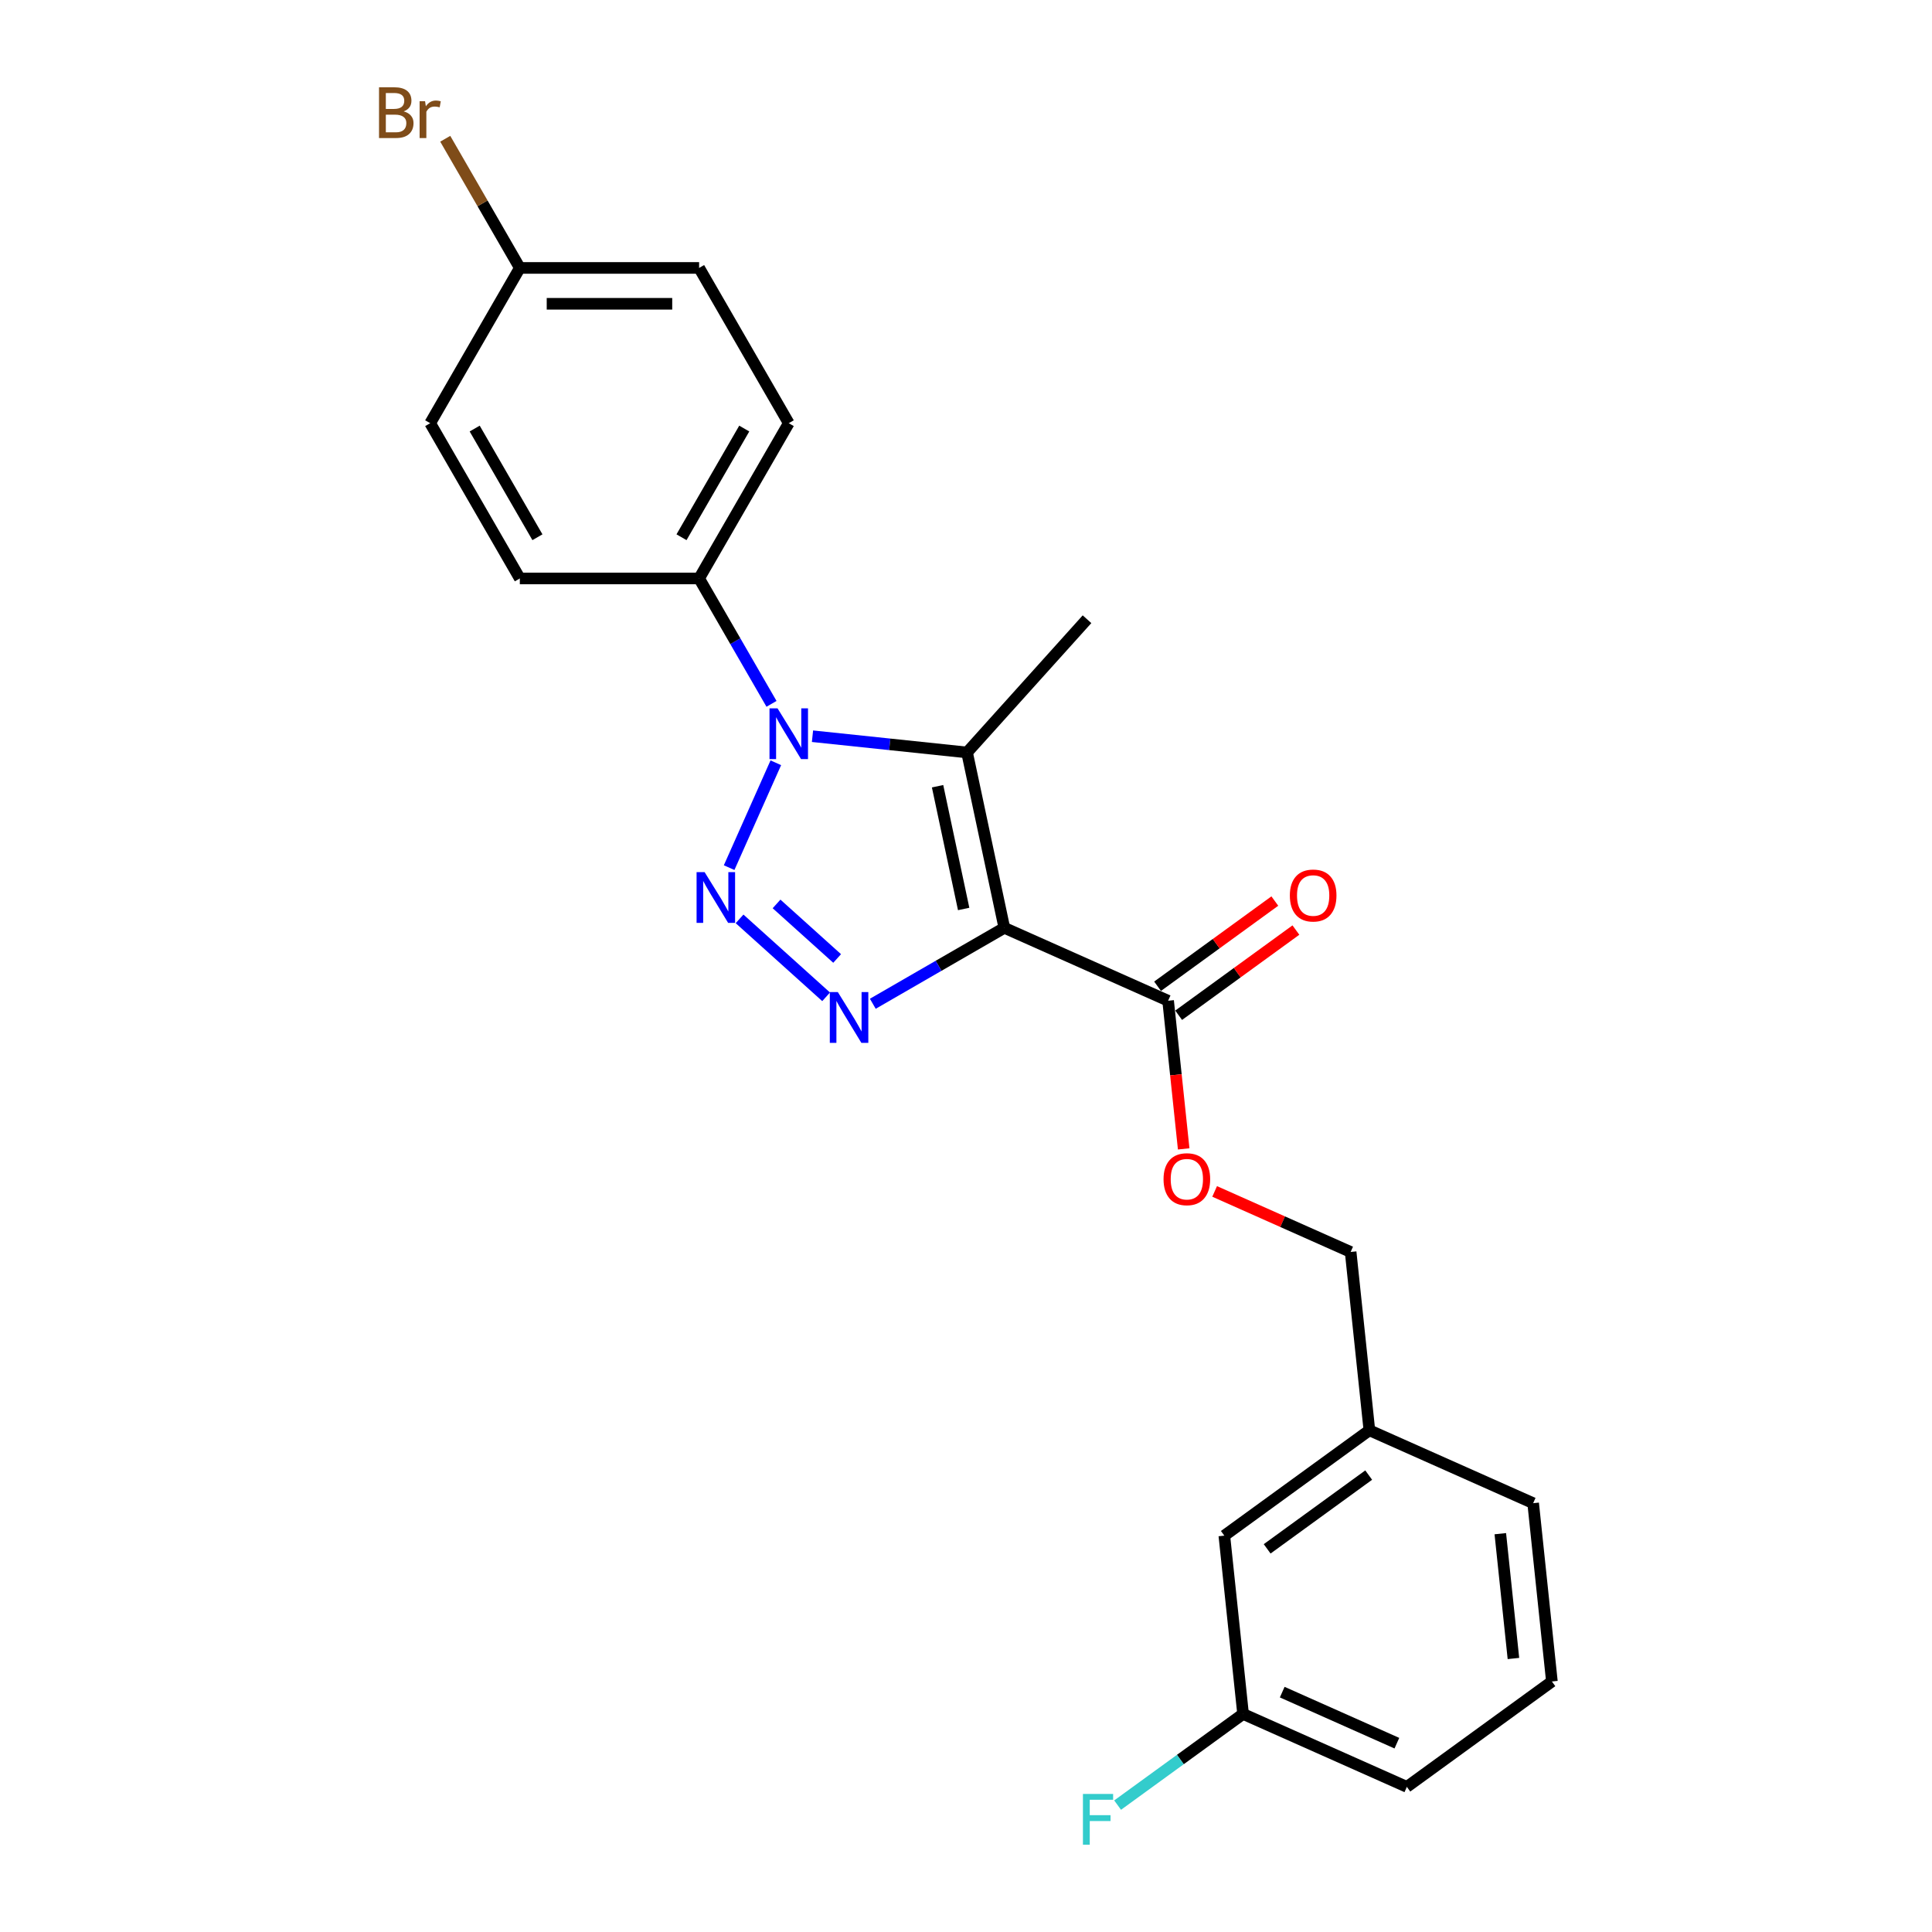 <?xml version='1.0' encoding='iso-8859-1'?>
<svg version='1.1' baseProfile='full'
              xmlns='http://www.w3.org/2000/svg'
                      xmlns:rdkit='http://www.rdkit.org/xml'
                      xmlns:xlink='http://www.w3.org/1999/xlink'
                  xml:space='preserve'
width='1000px' height='1000px' viewBox='0 0 1000 1000'>
<!-- END OF HEADER -->
<rect style='opacity:1.0;fill:#FFFFFF;stroke:none' width='1000' height='1000' x='0' y='0'> </rect>
<path class='bond-2' d='M 519.839,480.242 L 485.8,499.895' style='fill:none;fill-rule:evenodd;stroke:#000000;stroke-width:6px;stroke-linecap:butt;stroke-linejoin:miter;stroke-opacity:1' />
<path class='bond-2' d='M 485.8,499.895 L 451.762,519.547' style='fill:none;fill-rule:evenodd;stroke:#0000FF;stroke-width:6px;stroke-linecap:butt;stroke-linejoin:miter;stroke-opacity:1' />
<path class='bond-3' d='M 519.839,480.242 L 500.546,389.474' style='fill:none;fill-rule:evenodd;stroke:#000000;stroke-width:6px;stroke-linecap:butt;stroke-linejoin:miter;stroke-opacity:1' />
<path class='bond-3' d='M 498.792,470.486 L 485.286,406.948' style='fill:none;fill-rule:evenodd;stroke:#000000;stroke-width:6px;stroke-linecap:butt;stroke-linejoin:miter;stroke-opacity:1' />
<path class='bond-4' d='M 519.839,480.242 L 604.613,517.986' style='fill:none;fill-rule:evenodd;stroke:#000000;stroke-width:6px;stroke-linecap:butt;stroke-linejoin:miter;stroke-opacity:1' />
<path class='bond-0' d='M 382.8,475.61 L 427.602,515.95' style='fill:none;fill-rule:evenodd;stroke:#0000FF;stroke-width:6px;stroke-linecap:butt;stroke-linejoin:miter;stroke-opacity:1' />
<path class='bond-0' d='M 401.939,467.869 L 433.301,496.107' style='fill:none;fill-rule:evenodd;stroke:#0000FF;stroke-width:6px;stroke-linecap:butt;stroke-linejoin:miter;stroke-opacity:1' />
<path class='bond-23' d='M 377.397,449.088 L 401.563,394.81' style='fill:none;fill-rule:evenodd;stroke:#0000FF;stroke-width:6px;stroke-linecap:butt;stroke-linejoin:miter;stroke-opacity:1' />
<path class='bond-1' d='M 420.544,381.065 L 460.545,385.269' style='fill:none;fill-rule:evenodd;stroke:#0000FF;stroke-width:6px;stroke-linecap:butt;stroke-linejoin:miter;stroke-opacity:1' />
<path class='bond-1' d='M 460.545,385.269 L 500.546,389.474' style='fill:none;fill-rule:evenodd;stroke:#000000;stroke-width:6px;stroke-linecap:butt;stroke-linejoin:miter;stroke-opacity:1' />
<path class='bond-5' d='M 399.332,364.314 L 380.596,331.862' style='fill:none;fill-rule:evenodd;stroke:#0000FF;stroke-width:6px;stroke-linecap:butt;stroke-linejoin:miter;stroke-opacity:1' />
<path class='bond-5' d='M 380.596,331.862 L 361.86,299.41' style='fill:none;fill-rule:evenodd;stroke:#000000;stroke-width:6px;stroke-linecap:butt;stroke-linejoin:miter;stroke-opacity:1' />
<path class='bond-10' d='M 500.546,389.474 L 562.639,320.512' style='fill:none;fill-rule:evenodd;stroke:#000000;stroke-width:6px;stroke-linecap:butt;stroke-linejoin:miter;stroke-opacity:1' />
<path class='bond-6' d='M 604.613,517.986 L 608.643,556.326' style='fill:none;fill-rule:evenodd;stroke:#000000;stroke-width:6px;stroke-linecap:butt;stroke-linejoin:miter;stroke-opacity:1' />
<path class='bond-6' d='M 608.643,556.326 L 612.673,594.666' style='fill:none;fill-rule:evenodd;stroke:#FF0000;stroke-width:6px;stroke-linecap:butt;stroke-linejoin:miter;stroke-opacity:1' />
<path class='bond-7' d='M 610.068,525.493 L 640.413,503.446' style='fill:none;fill-rule:evenodd;stroke:#000000;stroke-width:6px;stroke-linecap:butt;stroke-linejoin:miter;stroke-opacity:1' />
<path class='bond-7' d='M 640.413,503.446 L 670.758,481.399' style='fill:none;fill-rule:evenodd;stroke:#FF0000;stroke-width:6px;stroke-linecap:butt;stroke-linejoin:miter;stroke-opacity:1' />
<path class='bond-7' d='M 599.159,510.478 L 629.504,488.431' style='fill:none;fill-rule:evenodd;stroke:#000000;stroke-width:6px;stroke-linecap:butt;stroke-linejoin:miter;stroke-opacity:1' />
<path class='bond-7' d='M 629.504,488.431 L 659.849,466.384' style='fill:none;fill-rule:evenodd;stroke:#FF0000;stroke-width:6px;stroke-linecap:butt;stroke-linejoin:miter;stroke-opacity:1' />
<path class='bond-8' d='M 361.86,299.41 L 408.258,219.045' style='fill:none;fill-rule:evenodd;stroke:#000000;stroke-width:6px;stroke-linecap:butt;stroke-linejoin:miter;stroke-opacity:1' />
<path class='bond-8' d='M 352.746,278.075 L 385.225,221.82' style='fill:none;fill-rule:evenodd;stroke:#000000;stroke-width:6px;stroke-linecap:butt;stroke-linejoin:miter;stroke-opacity:1' />
<path class='bond-9' d='M 361.86,299.41 L 269.063,299.41' style='fill:none;fill-rule:evenodd;stroke:#000000;stroke-width:6px;stroke-linecap:butt;stroke-linejoin:miter;stroke-opacity:1' />
<path class='bond-11' d='M 628.697,616.678 L 663.892,632.348' style='fill:none;fill-rule:evenodd;stroke:#FF0000;stroke-width:6px;stroke-linecap:butt;stroke-linejoin:miter;stroke-opacity:1' />
<path class='bond-11' d='M 663.892,632.348 L 699.087,648.018' style='fill:none;fill-rule:evenodd;stroke:#000000;stroke-width:6px;stroke-linecap:butt;stroke-linejoin:miter;stroke-opacity:1' />
<path class='bond-16' d='M 408.258,219.045 L 361.86,138.681' style='fill:none;fill-rule:evenodd;stroke:#000000;stroke-width:6px;stroke-linecap:butt;stroke-linejoin:miter;stroke-opacity:1' />
<path class='bond-17' d='M 269.063,299.41 L 222.665,219.045' style='fill:none;fill-rule:evenodd;stroke:#000000;stroke-width:6px;stroke-linecap:butt;stroke-linejoin:miter;stroke-opacity:1' />
<path class='bond-17' d='M 278.176,278.075 L 245.697,221.82' style='fill:none;fill-rule:evenodd;stroke:#000000;stroke-width:6px;stroke-linecap:butt;stroke-linejoin:miter;stroke-opacity:1' />
<path class='bond-15' d='M 699.087,648.018 L 708.787,740.306' style='fill:none;fill-rule:evenodd;stroke:#000000;stroke-width:6px;stroke-linecap:butt;stroke-linejoin:miter;stroke-opacity:1' />
<path class='bond-12' d='M 269.063,138.681 L 222.665,219.045' style='fill:none;fill-rule:evenodd;stroke:#000000;stroke-width:6px;stroke-linecap:butt;stroke-linejoin:miter;stroke-opacity:1' />
<path class='bond-18' d='M 269.063,138.681 L 249.761,105.25' style='fill:none;fill-rule:evenodd;stroke:#000000;stroke-width:6px;stroke-linecap:butt;stroke-linejoin:miter;stroke-opacity:1' />
<path class='bond-18' d='M 249.761,105.25 L 230.46,71.818' style='fill:none;fill-rule:evenodd;stroke:#7F4C19;stroke-width:6px;stroke-linecap:butt;stroke-linejoin:miter;stroke-opacity:1' />
<path class='bond-24' d='M 269.063,138.681 L 361.86,138.681' style='fill:none;fill-rule:evenodd;stroke:#000000;stroke-width:6px;stroke-linecap:butt;stroke-linejoin:miter;stroke-opacity:1' />
<path class='bond-24' d='M 282.983,157.241 L 347.94,157.241' style='fill:none;fill-rule:evenodd;stroke:#000000;stroke-width:6px;stroke-linecap:butt;stroke-linejoin:miter;stroke-opacity:1' />
<path class='bond-13' d='M 633.713,794.85 L 708.787,740.306' style='fill:none;fill-rule:evenodd;stroke:#000000;stroke-width:6px;stroke-linecap:butt;stroke-linejoin:miter;stroke-opacity:1' />
<path class='bond-13' d='M 655.883,801.683 L 708.435,763.502' style='fill:none;fill-rule:evenodd;stroke:#000000;stroke-width:6px;stroke-linecap:butt;stroke-linejoin:miter;stroke-opacity:1' />
<path class='bond-14' d='M 633.713,794.85 L 643.413,887.138' style='fill:none;fill-rule:evenodd;stroke:#000000;stroke-width:6px;stroke-linecap:butt;stroke-linejoin:miter;stroke-opacity:1' />
<path class='bond-19' d='M 643.413,887.138 L 610.942,910.729' style='fill:none;fill-rule:evenodd;stroke:#000000;stroke-width:6px;stroke-linecap:butt;stroke-linejoin:miter;stroke-opacity:1' />
<path class='bond-19' d='M 610.942,910.729 L 578.472,934.32' style='fill:none;fill-rule:evenodd;stroke:#33CCCC;stroke-width:6px;stroke-linecap:butt;stroke-linejoin:miter;stroke-opacity:1' />
<path class='bond-25' d='M 643.413,887.138 L 728.186,924.882' style='fill:none;fill-rule:evenodd;stroke:#000000;stroke-width:6px;stroke-linecap:butt;stroke-linejoin:miter;stroke-opacity:1' />
<path class='bond-25' d='M 663.677,875.845 L 723.019,902.266' style='fill:none;fill-rule:evenodd;stroke:#000000;stroke-width:6px;stroke-linecap:butt;stroke-linejoin:miter;stroke-opacity:1' />
<path class='bond-22' d='M 708.787,740.306 L 793.561,778.05' style='fill:none;fill-rule:evenodd;stroke:#000000;stroke-width:6px;stroke-linecap:butt;stroke-linejoin:miter;stroke-opacity:1' />
<path class='bond-20' d='M 803.26,870.338 L 793.561,778.05' style='fill:none;fill-rule:evenodd;stroke:#000000;stroke-width:6px;stroke-linecap:butt;stroke-linejoin:miter;stroke-opacity:1' />
<path class='bond-20' d='M 783.348,858.434 L 776.558,793.833' style='fill:none;fill-rule:evenodd;stroke:#000000;stroke-width:6px;stroke-linecap:butt;stroke-linejoin:miter;stroke-opacity:1' />
<path class='bond-21' d='M 803.26,870.338 L 728.186,924.882' style='fill:none;fill-rule:evenodd;stroke:#000000;stroke-width:6px;stroke-linecap:butt;stroke-linejoin:miter;stroke-opacity:1' />
<path  class='atom-1' d='M 364.705 451.407
L 373.317 465.327
Q 374.17 466.7, 375.544 469.187
Q 376.917 471.674, 376.991 471.823
L 376.991 451.407
L 380.48 451.407
L 380.48 477.687
L 376.88 477.687
L 367.637 462.469
Q 366.561 460.687, 365.41 458.646
Q 364.297 456.604, 363.963 455.973
L 363.963 477.687
L 360.548 477.687
L 360.548 451.407
L 364.705 451.407
' fill='#0000FF'/>
<path  class='atom-2' d='M 402.449 366.634
L 411.06 380.553
Q 411.914 381.927, 413.287 384.413
Q 414.661 386.9, 414.735 387.049
L 414.735 366.634
L 418.224 366.634
L 418.224 392.914
L 414.624 392.914
L 405.381 377.695
Q 404.305 375.913, 403.154 373.872
Q 402.04 371.83, 401.706 371.199
L 401.706 392.914
L 398.291 392.914
L 398.291 366.634
L 402.449 366.634
' fill='#0000FF'/>
<path  class='atom-3' d='M 433.666 513.5
L 442.278 527.42
Q 443.131 528.793, 444.505 531.28
Q 445.878 533.767, 445.952 533.916
L 445.952 513.5
L 449.442 513.5
L 449.442 539.78
L 445.841 539.78
L 436.599 524.562
Q 435.522 522.78, 434.371 520.739
Q 433.258 518.697, 432.924 518.066
L 432.924 539.78
L 429.509 539.78
L 429.509 513.5
L 433.666 513.5
' fill='#0000FF'/>
<path  class='atom-7' d='M 602.25 610.348
Q 602.25 604.038, 605.367 600.512
Q 608.485 596.986, 614.313 596.986
Q 620.141 596.986, 623.259 600.512
Q 626.377 604.038, 626.377 610.348
Q 626.377 616.733, 623.222 620.37
Q 620.066 623.971, 614.313 623.971
Q 608.523 623.971, 605.367 620.37
Q 602.25 616.77, 602.25 610.348
M 614.313 621.001
Q 618.322 621.001, 620.475 618.329
Q 622.665 615.619, 622.665 610.348
Q 622.665 605.189, 620.475 602.59
Q 618.322 599.955, 614.313 599.955
Q 610.304 599.955, 608.114 602.553
Q 605.961 605.152, 605.961 610.348
Q 605.961 615.656, 608.114 618.329
Q 610.304 621.001, 614.313 621.001
' fill='#FF0000'/>
<path  class='atom-8' d='M 667.624 463.516
Q 667.624 457.206, 670.742 453.679
Q 673.859 450.153, 679.687 450.153
Q 685.515 450.153, 688.633 453.679
Q 691.751 457.206, 691.751 463.516
Q 691.751 469.9, 688.596 473.538
Q 685.44 477.138, 679.687 477.138
Q 673.897 477.138, 670.742 473.538
Q 667.624 469.937, 667.624 463.516
M 679.687 474.169
Q 683.696 474.169, 685.849 471.496
Q 688.039 468.787, 688.039 463.516
Q 688.039 458.356, 685.849 455.758
Q 683.696 453.123, 679.687 453.123
Q 675.678 453.123, 673.488 455.721
Q 671.335 458.319, 671.335 463.516
Q 671.335 468.824, 673.488 471.496
Q 675.678 474.169, 679.687 474.169
' fill='#FF0000'/>
<path  class='atom-19' d='M 208.95 57.649
Q 211.474 58.354, 212.736 59.913
Q 214.035 61.435, 214.035 63.699
Q 214.035 67.337, 211.696 69.416
Q 209.395 71.457, 205.015 71.457
L 196.181 71.457
L 196.181 45.177
L 203.939 45.177
Q 208.43 45.177, 210.694 46.996
Q 212.958 48.815, 212.958 52.156
Q 212.958 56.127, 208.95 57.649
M 199.707 48.147
L 199.707 56.387
L 203.939 56.387
Q 206.537 56.387, 207.873 55.348
Q 209.246 54.271, 209.246 52.156
Q 209.246 48.147, 203.939 48.147
L 199.707 48.147
M 205.015 68.488
Q 207.576 68.488, 208.95 67.263
Q 210.323 66.038, 210.323 63.699
Q 210.323 61.547, 208.801 60.47
Q 207.316 59.357, 204.458 59.357
L 199.707 59.357
L 199.707 68.488
L 205.015 68.488
' fill='#7F4C19'/>
<path  class='atom-19' d='M 220.011 52.378
L 220.419 55.014
Q 222.424 52.044, 225.69 52.044
Q 226.729 52.044, 228.14 52.415
L 227.583 55.533
Q 225.987 55.162, 225.096 55.162
Q 223.537 55.162, 222.498 55.793
Q 221.496 56.387, 220.679 57.835
L 220.679 71.457
L 217.19 71.457
L 217.19 52.378
L 220.011 52.378
' fill='#7F4C19'/>
<path  class='atom-20' d='M 560.525 928.543
L 576.152 928.543
L 576.152 931.549
L 564.052 931.549
L 564.052 939.53
L 574.816 939.53
L 574.816 942.574
L 564.052 942.574
L 564.052 954.823
L 560.525 954.823
L 560.525 928.543
' fill='#33CCCC'/>
</svg>
